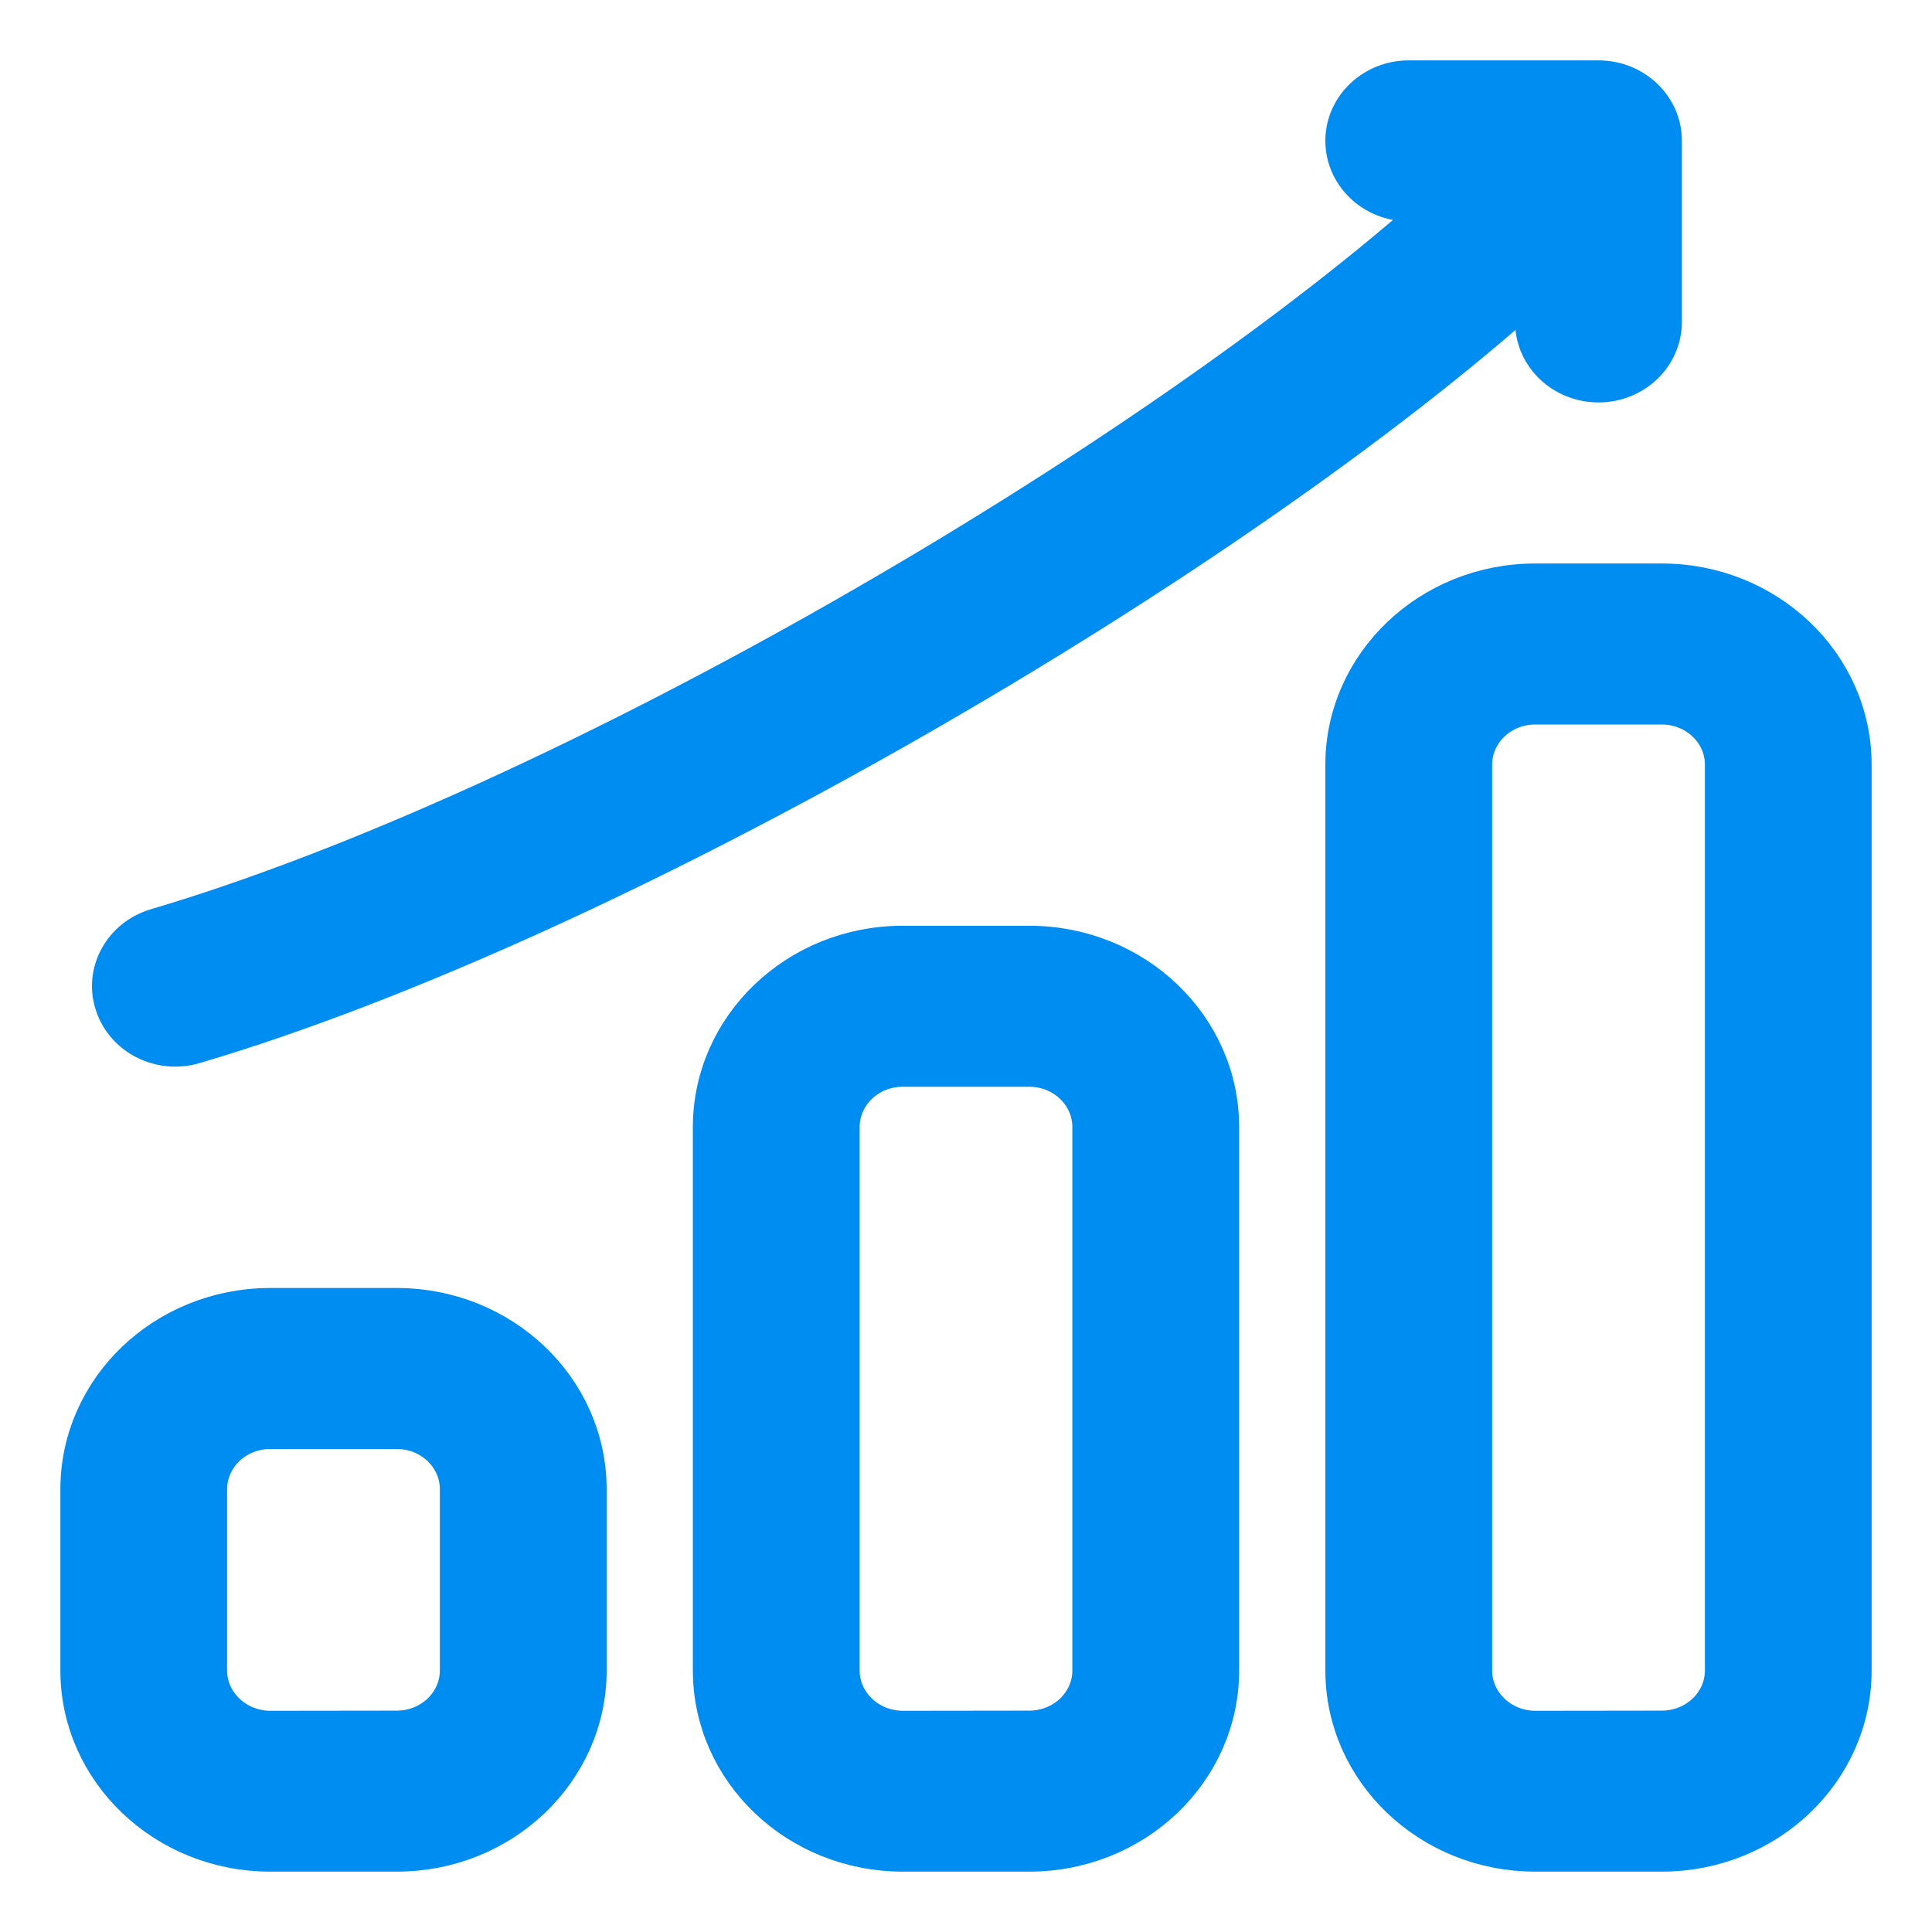 <svg width="24" height="24" viewBox="0 0 24 24" fill="none" xmlns="http://www.w3.org/2000/svg">
<path fill-rule="evenodd" clip-rule="evenodd" d="M12.786 11.75C14.087 11.75 15.143 12.758 15.143 14.001V20.751C15.143 21.993 14.087 23 12.786 23H11.214C9.913 23 8.857 21.993 8.857 20.751V14.001C8.857 12.758 9.913 11.75 11.214 11.75H12.786ZM12.786 13.25H11.214C10.78 13.25 10.429 13.586 10.429 14.001V20.751C10.429 21.165 10.78 21.5 11.214 21.502L12.786 21.5C13.22 21.5 13.571 21.165 13.571 20.751V14.001C13.571 13.586 13.22 13.25 12.786 13.25ZM20.643 7.25C21.944 7.25 23 8.258 23 9.499V20.751C23 21.993 21.944 23 20.643 23H19.071C17.77 23 16.714 21.993 16.714 20.751V9.499C16.714 8.258 17.77 7.25 19.071 7.25H20.643ZM20.643 8.75H19.071C18.637 8.75 18.286 9.085 18.286 9.501V20.751C18.286 21.165 18.637 21.5 19.071 21.502L20.643 21.5C21.077 21.5 21.429 21.165 21.429 20.751V9.499C21.429 9.085 21.077 8.75 20.643 8.75ZM4.929 16.25C6.23 16.25 7.286 17.258 7.286 18.5V20.751C7.286 21.993 6.23 23 4.929 23H3.357C2.056 23 1 21.993 1 20.751V18.5C1 17.258 2.056 16.25 3.357 16.25H4.929ZM4.929 17.75H3.357C2.923 17.75 2.571 18.086 2.571 18.502V20.751C2.571 21.165 2.923 21.5 3.357 21.502L4.929 21.5C5.363 21.5 5.714 21.165 5.714 20.751V18.5C5.714 18.086 5.363 17.75 4.929 17.75ZM19.071 3.55C15.272 6.977 7.644 11.42 2.41 12.966C1.996 13.089 1.556 12.867 1.428 12.471C1.299 12.077 1.532 11.656 1.947 11.534C6.97 10.05 14.289 5.792 17.95 2.5H17.5C17.066 2.5 16.714 2.163 16.714 1.749C16.714 1.336 17.066 1 17.5 1H19.857C20.291 1 20.643 1.335 20.643 1.749V3.998C20.643 4.414 20.291 4.749 19.857 4.749C19.423 4.749 19.071 4.414 19.071 4L19.071 3.55Z" fill="#008DF2" stroke="#008DF2" stroke-width="0.5"/>
</svg>
